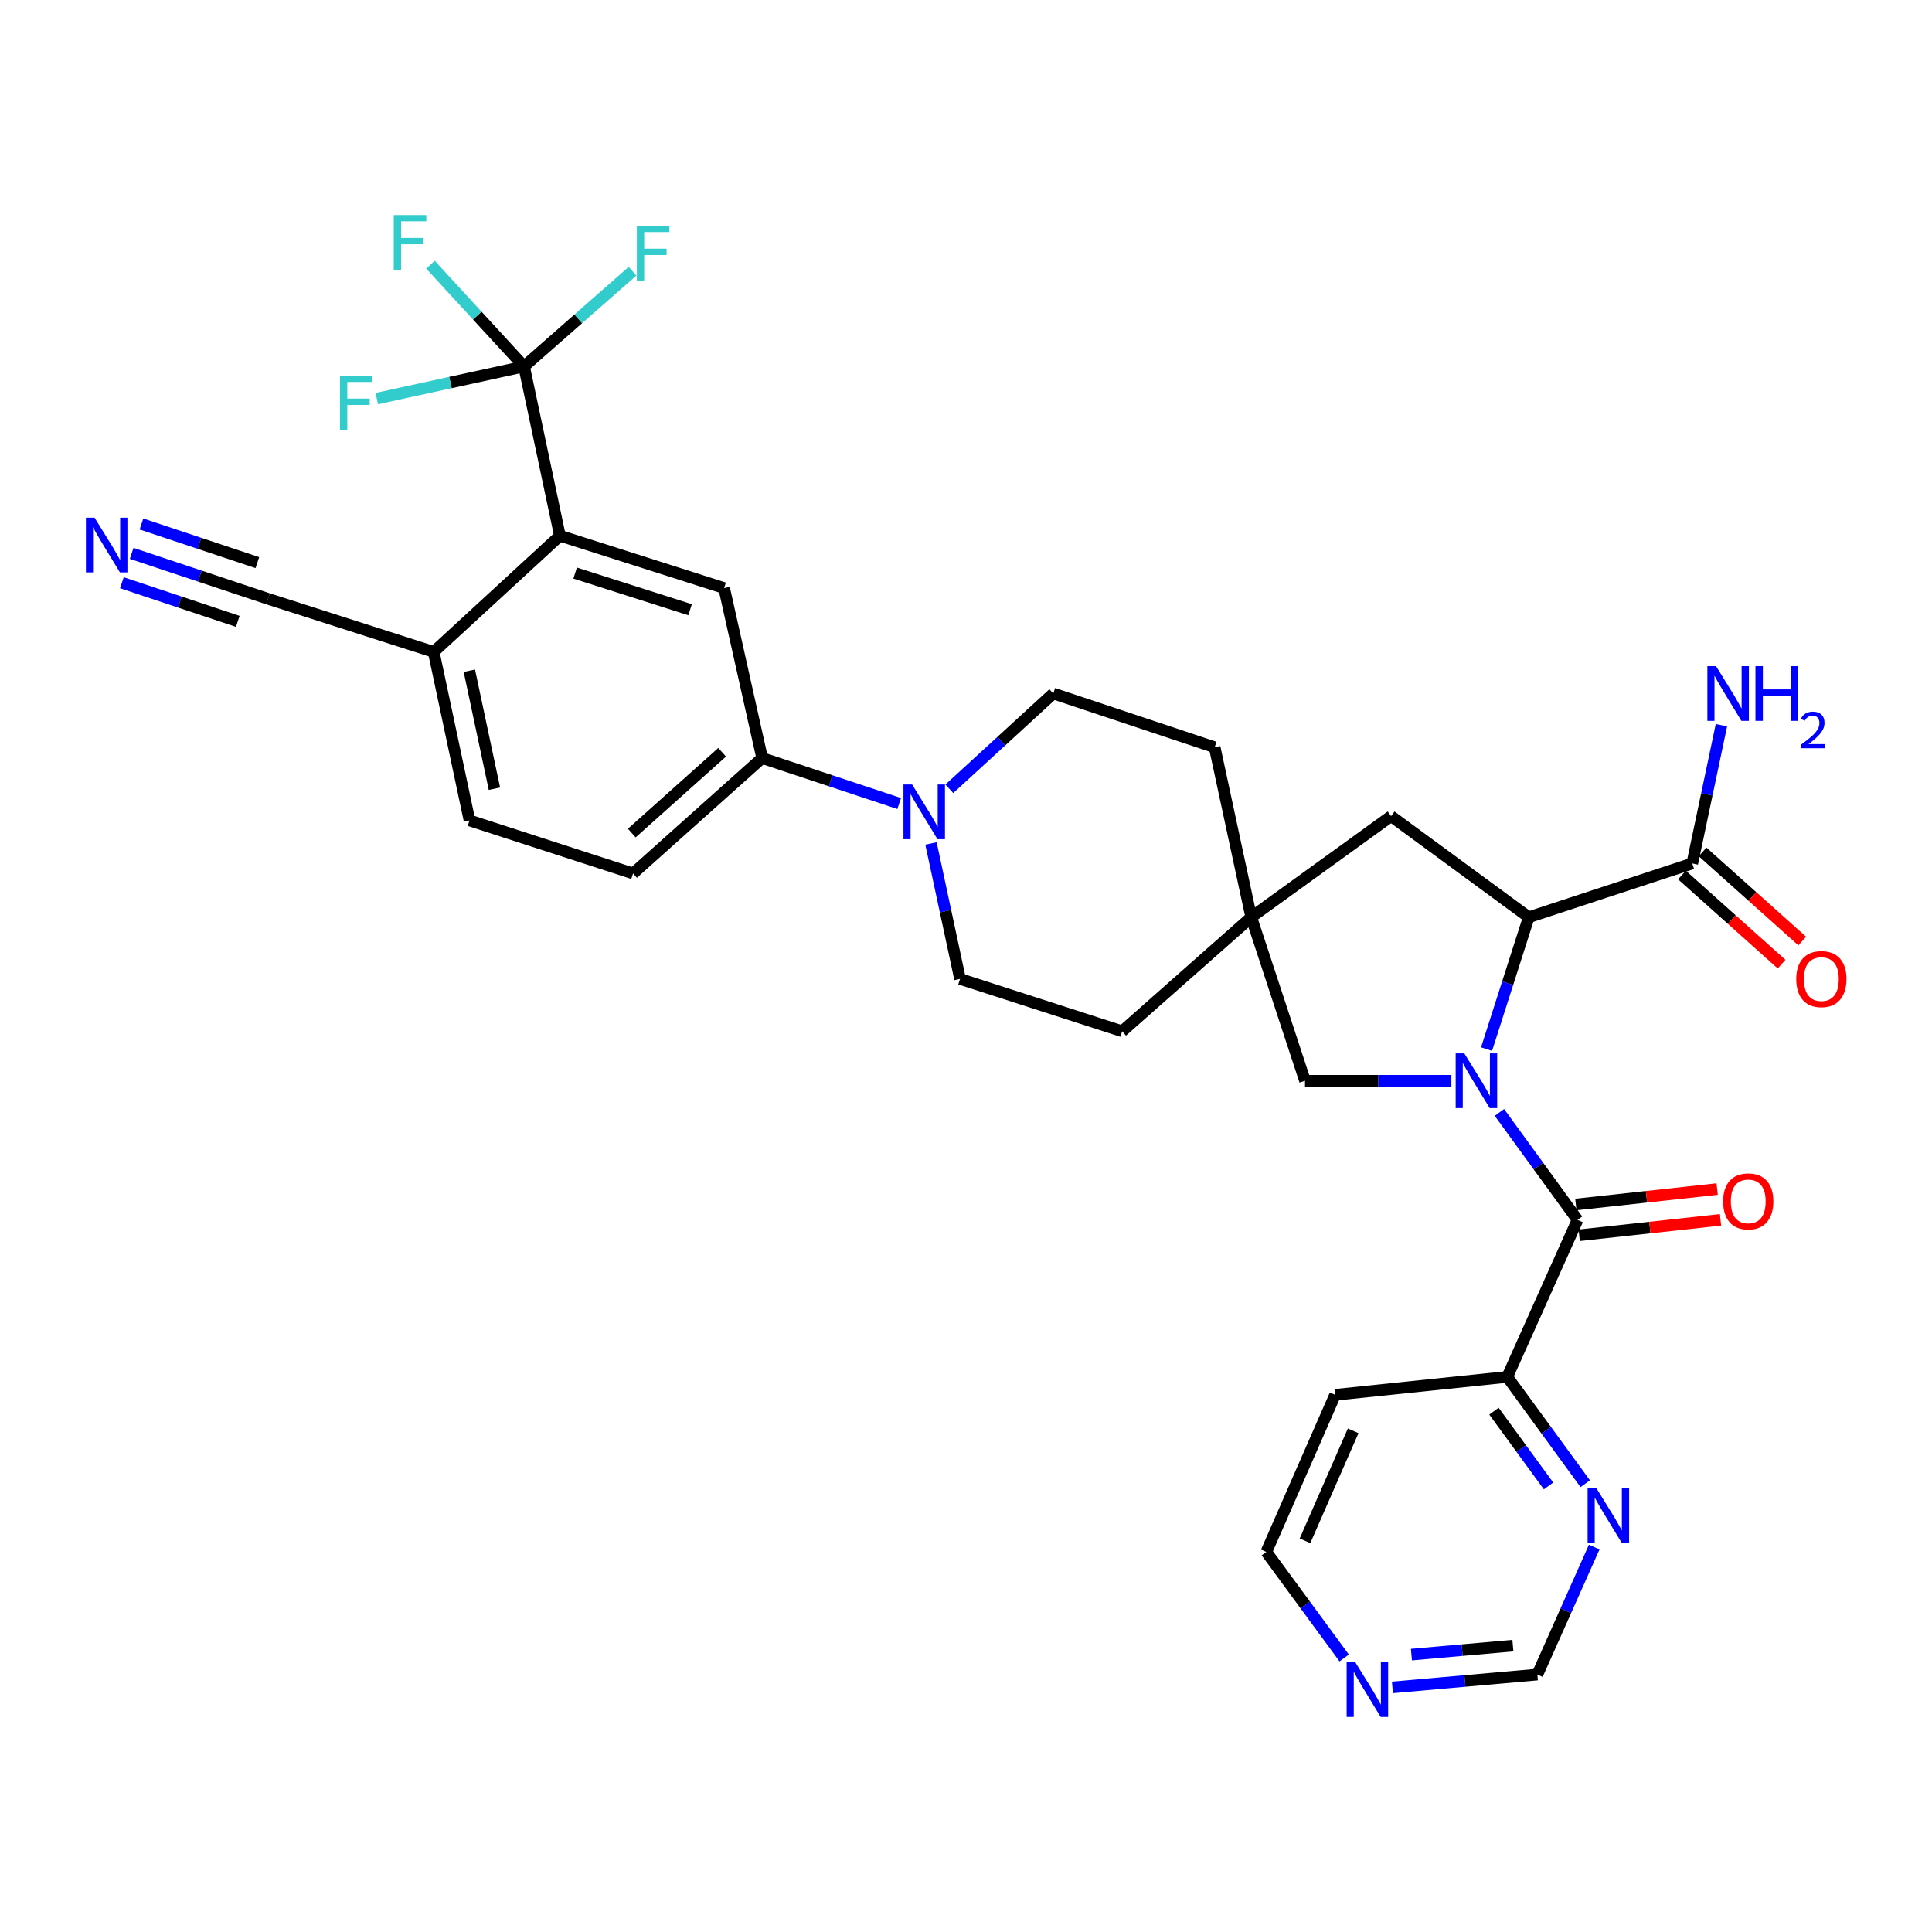 <?xml version='1.0' encoding='iso-8859-1'?>
<svg version='1.1' baseProfile='full'
              xmlns='http://www.w3.org/2000/svg'
                      xmlns:rdkit='http://www.rdkit.org/xml'
                      xmlns:xlink='http://www.w3.org/1999/xlink'
                  xml:space='preserve'
width='1000px' height='1000px' viewBox='0 0 1000 1000'>
<!-- END OF HEADER -->
<rect style='opacity:1.0;fill:#FFFFFF;stroke:none' width='1000' height='1000' x='0' y='0'> </rect>
<path class='bond-0' d='M 776.099,575.784 L 796.313,603.595' style='fill:none;fill-rule:evenodd;stroke:#0000FF;stroke-width:6px;stroke-linecap:butt;stroke-linejoin:miter;stroke-opacity:1' />
<path class='bond-0' d='M 796.313,603.595 L 816.528,631.406' style='fill:none;fill-rule:evenodd;stroke:#000000;stroke-width:6px;stroke-linecap:butt;stroke-linejoin:miter;stroke-opacity:1' />
<path class='bond-1' d='M 769.434,543.017 L 780.359,508.887' style='fill:none;fill-rule:evenodd;stroke:#0000FF;stroke-width:6px;stroke-linecap:butt;stroke-linejoin:miter;stroke-opacity:1' />
<path class='bond-1' d='M 780.359,508.887 L 791.285,474.757' style='fill:none;fill-rule:evenodd;stroke:#000000;stroke-width:6px;stroke-linecap:butt;stroke-linejoin:miter;stroke-opacity:1' />
<path class='bond-8' d='M 751.232,559.399 L 713.351,559.399' style='fill:none;fill-rule:evenodd;stroke:#0000FF;stroke-width:6px;stroke-linecap:butt;stroke-linejoin:miter;stroke-opacity:1' />
<path class='bond-8' d='M 713.351,559.399 L 675.47,559.399' style='fill:none;fill-rule:evenodd;stroke:#000000;stroke-width:6px;stroke-linecap:butt;stroke-linejoin:miter;stroke-opacity:1' />
<path class='bond-11' d='M 816.528,631.406 L 780.155,712.682' style='fill:none;fill-rule:evenodd;stroke:#000000;stroke-width:6px;stroke-linecap:butt;stroke-linejoin:miter;stroke-opacity:1' />
<path class='bond-16' d='M 817.398,639.372 L 853.969,635.378' style='fill:none;fill-rule:evenodd;stroke:#000000;stroke-width:6px;stroke-linecap:butt;stroke-linejoin:miter;stroke-opacity:1' />
<path class='bond-16' d='M 853.969,635.378 L 890.539,631.383' style='fill:none;fill-rule:evenodd;stroke:#FF0000;stroke-width:6px;stroke-linecap:butt;stroke-linejoin:miter;stroke-opacity:1' />
<path class='bond-16' d='M 815.657,623.44 L 852.228,619.445' style='fill:none;fill-rule:evenodd;stroke:#000000;stroke-width:6px;stroke-linecap:butt;stroke-linejoin:miter;stroke-opacity:1' />
<path class='bond-16' d='M 852.228,619.445 L 888.799,615.451' style='fill:none;fill-rule:evenodd;stroke:#FF0000;stroke-width:6px;stroke-linecap:butt;stroke-linejoin:miter;stroke-opacity:1' />
<path class='bond-6' d='M 791.285,474.757 L 875.918,446.932' style='fill:none;fill-rule:evenodd;stroke:#000000;stroke-width:6px;stroke-linecap:butt;stroke-linejoin:miter;stroke-opacity:1' />
<path class='bond-14' d='M 791.285,474.757 L 720.025,422.428' style='fill:none;fill-rule:evenodd;stroke:#000000;stroke-width:6px;stroke-linecap:butt;stroke-linejoin:miter;stroke-opacity:1' />
<path class='bond-2' d='M 271.243,189.685 L 289.808,277.283' style='fill:none;fill-rule:evenodd;stroke:#000000;stroke-width:6px;stroke-linecap:butt;stroke-linejoin:miter;stroke-opacity:1' />
<path class='bond-24' d='M 271.243,189.685 L 247.031,163.343' style='fill:none;fill-rule:evenodd;stroke:#000000;stroke-width:6px;stroke-linecap:butt;stroke-linejoin:miter;stroke-opacity:1' />
<path class='bond-24' d='M 247.031,163.343 L 222.819,137.001' style='fill:none;fill-rule:evenodd;stroke:#33CCCC;stroke-width:6px;stroke-linecap:butt;stroke-linejoin:miter;stroke-opacity:1' />
<path class='bond-25' d='M 271.243,189.685 L 233.135,197.998' style='fill:none;fill-rule:evenodd;stroke:#000000;stroke-width:6px;stroke-linecap:butt;stroke-linejoin:miter;stroke-opacity:1' />
<path class='bond-25' d='M 233.135,197.998 L 195.027,206.311' style='fill:none;fill-rule:evenodd;stroke:#33CCCC;stroke-width:6px;stroke-linecap:butt;stroke-linejoin:miter;stroke-opacity:1' />
<path class='bond-26' d='M 271.243,189.685 L 299.325,165.027' style='fill:none;fill-rule:evenodd;stroke:#000000;stroke-width:6px;stroke-linecap:butt;stroke-linejoin:miter;stroke-opacity:1' />
<path class='bond-26' d='M 299.325,165.027 L 327.408,140.369' style='fill:none;fill-rule:evenodd;stroke:#33CCCC;stroke-width:6px;stroke-linecap:butt;stroke-linejoin:miter;stroke-opacity:1' />
<path class='bond-3' d='M 289.808,277.283 L 374.806,304.387' style='fill:none;fill-rule:evenodd;stroke:#000000;stroke-width:6px;stroke-linecap:butt;stroke-linejoin:miter;stroke-opacity:1' />
<path class='bond-3' d='M 297.689,296.618 L 357.187,315.591' style='fill:none;fill-rule:evenodd;stroke:#000000;stroke-width:6px;stroke-linecap:butt;stroke-linejoin:miter;stroke-opacity:1' />
<path class='bond-35' d='M 289.808,277.283 L 224.479,337.421' style='fill:none;fill-rule:evenodd;stroke:#000000;stroke-width:6px;stroke-linecap:butt;stroke-linejoin:miter;stroke-opacity:1' />
<path class='bond-4' d='M 491.375,408.278 L 518.276,383.614' style='fill:none;fill-rule:evenodd;stroke:#0000FF;stroke-width:6px;stroke-linecap:butt;stroke-linejoin:miter;stroke-opacity:1' />
<path class='bond-4' d='M 518.276,383.614 L 545.176,358.951' style='fill:none;fill-rule:evenodd;stroke:#000000;stroke-width:6px;stroke-linecap:butt;stroke-linejoin:miter;stroke-opacity:1' />
<path class='bond-7' d='M 465.42,415.904 L 429.952,404.131' style='fill:none;fill-rule:evenodd;stroke:#0000FF;stroke-width:6px;stroke-linecap:butt;stroke-linejoin:miter;stroke-opacity:1' />
<path class='bond-7' d='M 429.952,404.131 L 394.484,392.359' style='fill:none;fill-rule:evenodd;stroke:#000000;stroke-width:6px;stroke-linecap:butt;stroke-linejoin:miter;stroke-opacity:1' />
<path class='bond-33' d='M 481.88,436.573 L 489.398,471.63' style='fill:none;fill-rule:evenodd;stroke:#0000FF;stroke-width:6px;stroke-linecap:butt;stroke-linejoin:miter;stroke-opacity:1' />
<path class='bond-33' d='M 489.398,471.63 L 496.916,506.687' style='fill:none;fill-rule:evenodd;stroke:#000000;stroke-width:6px;stroke-linecap:butt;stroke-linejoin:miter;stroke-opacity:1' />
<path class='bond-5' d='M 374.806,304.387 L 394.484,392.359' style='fill:none;fill-rule:evenodd;stroke:#000000;stroke-width:6px;stroke-linecap:butt;stroke-linejoin:miter;stroke-opacity:1' />
<path class='bond-20' d='M 870.576,452.905 L 896.363,475.968' style='fill:none;fill-rule:evenodd;stroke:#000000;stroke-width:6px;stroke-linecap:butt;stroke-linejoin:miter;stroke-opacity:1' />
<path class='bond-20' d='M 896.363,475.968 L 922.151,499.03' style='fill:none;fill-rule:evenodd;stroke:#FF0000;stroke-width:6px;stroke-linecap:butt;stroke-linejoin:miter;stroke-opacity:1' />
<path class='bond-20' d='M 881.26,440.958 L 907.047,464.021' style='fill:none;fill-rule:evenodd;stroke:#000000;stroke-width:6px;stroke-linecap:butt;stroke-linejoin:miter;stroke-opacity:1' />
<path class='bond-20' d='M 907.047,464.021 L 932.835,487.083' style='fill:none;fill-rule:evenodd;stroke:#FF0000;stroke-width:6px;stroke-linecap:butt;stroke-linejoin:miter;stroke-opacity:1' />
<path class='bond-27' d='M 875.918,446.932 L 883.465,411.145' style='fill:none;fill-rule:evenodd;stroke:#000000;stroke-width:6px;stroke-linecap:butt;stroke-linejoin:miter;stroke-opacity:1' />
<path class='bond-27' d='M 883.465,411.145 L 891.013,375.359' style='fill:none;fill-rule:evenodd;stroke:#0000FF;stroke-width:6px;stroke-linecap:butt;stroke-linejoin:miter;stroke-opacity:1' />
<path class='bond-21' d='M 394.484,392.359 L 327.668,452.105' style='fill:none;fill-rule:evenodd;stroke:#000000;stroke-width:6px;stroke-linecap:butt;stroke-linejoin:miter;stroke-opacity:1' />
<path class='bond-21' d='M 373.778,389.373 L 327.007,431.196' style='fill:none;fill-rule:evenodd;stroke:#000000;stroke-width:6px;stroke-linecap:butt;stroke-linejoin:miter;stroke-opacity:1' />
<path class='bond-9' d='M 675.47,559.399 L 647.635,474.757' style='fill:none;fill-rule:evenodd;stroke:#000000;stroke-width:6px;stroke-linecap:butt;stroke-linejoin:miter;stroke-opacity:1' />
<path class='bond-28' d='M 647.635,474.757 L 580.837,533.782' style='fill:none;fill-rule:evenodd;stroke:#000000;stroke-width:6px;stroke-linecap:butt;stroke-linejoin:miter;stroke-opacity:1' />
<path class='bond-29' d='M 647.635,474.757 L 628.705,386.803' style='fill:none;fill-rule:evenodd;stroke:#000000;stroke-width:6px;stroke-linecap:butt;stroke-linejoin:miter;stroke-opacity:1' />
<path class='bond-32' d='M 647.635,474.757 L 720.025,422.428' style='fill:none;fill-rule:evenodd;stroke:#000000;stroke-width:6px;stroke-linecap:butt;stroke-linejoin:miter;stroke-opacity:1' />
<path class='bond-10' d='M 68.153,286.422 L 103.439,298.182' style='fill:none;fill-rule:evenodd;stroke:#0000FF;stroke-width:6px;stroke-linecap:butt;stroke-linejoin:miter;stroke-opacity:1' />
<path class='bond-10' d='M 103.439,298.182 L 138.724,309.943' style='fill:none;fill-rule:evenodd;stroke:#000000;stroke-width:6px;stroke-linecap:butt;stroke-linejoin:miter;stroke-opacity:1' />
<path class='bond-10' d='M 63.086,301.627 L 93.078,311.623' style='fill:none;fill-rule:evenodd;stroke:#0000FF;stroke-width:6px;stroke-linecap:butt;stroke-linejoin:miter;stroke-opacity:1' />
<path class='bond-10' d='M 93.078,311.623 L 123.071,321.62' style='fill:none;fill-rule:evenodd;stroke:#000000;stroke-width:6px;stroke-linecap:butt;stroke-linejoin:miter;stroke-opacity:1' />
<path class='bond-10' d='M 73.221,271.217 L 103.214,281.213' style='fill:none;fill-rule:evenodd;stroke:#0000FF;stroke-width:6px;stroke-linecap:butt;stroke-linejoin:miter;stroke-opacity:1' />
<path class='bond-10' d='M 103.214,281.213 L 133.206,291.21' style='fill:none;fill-rule:evenodd;stroke:#000000;stroke-width:6px;stroke-linecap:butt;stroke-linejoin:miter;stroke-opacity:1' />
<path class='bond-15' d='M 780.155,712.682 L 800.339,740.323' style='fill:none;fill-rule:evenodd;stroke:#000000;stroke-width:6px;stroke-linecap:butt;stroke-linejoin:miter;stroke-opacity:1' />
<path class='bond-15' d='M 800.339,740.323 L 820.524,767.964' style='fill:none;fill-rule:evenodd;stroke:#0000FF;stroke-width:6px;stroke-linecap:butt;stroke-linejoin:miter;stroke-opacity:1' />
<path class='bond-15' d='M 773.266,730.427 L 787.396,749.775' style='fill:none;fill-rule:evenodd;stroke:#000000;stroke-width:6px;stroke-linecap:butt;stroke-linejoin:miter;stroke-opacity:1' />
<path class='bond-15' d='M 787.396,749.775 L 801.525,769.124' style='fill:none;fill-rule:evenodd;stroke:#0000FF;stroke-width:6px;stroke-linecap:butt;stroke-linejoin:miter;stroke-opacity:1' />
<path class='bond-30' d='M 780.155,712.682 L 691.069,721.96' style='fill:none;fill-rule:evenodd;stroke:#000000;stroke-width:6px;stroke-linecap:butt;stroke-linejoin:miter;stroke-opacity:1' />
<path class='bond-12' d='M 138.724,309.943 L 224.479,337.421' style='fill:none;fill-rule:evenodd;stroke:#000000;stroke-width:6px;stroke-linecap:butt;stroke-linejoin:miter;stroke-opacity:1' />
<path class='bond-13' d='M 224.479,337.421 L 243.017,424.654' style='fill:none;fill-rule:evenodd;stroke:#000000;stroke-width:6px;stroke-linecap:butt;stroke-linejoin:miter;stroke-opacity:1' />
<path class='bond-13' d='M 242.937,347.174 L 255.914,408.237' style='fill:none;fill-rule:evenodd;stroke:#000000;stroke-width:6px;stroke-linecap:butt;stroke-linejoin:miter;stroke-opacity:1' />
<path class='bond-22' d='M 825.163,800.758 L 810.45,833.749' style='fill:none;fill-rule:evenodd;stroke:#0000FF;stroke-width:6px;stroke-linecap:butt;stroke-linejoin:miter;stroke-opacity:1' />
<path class='bond-22' d='M 810.45,833.749 L 795.737,866.74' style='fill:none;fill-rule:evenodd;stroke:#000000;stroke-width:6px;stroke-linecap:butt;stroke-linejoin:miter;stroke-opacity:1' />
<path class='bond-17' d='M 695.745,858.161 L 675.595,830.717' style='fill:none;fill-rule:evenodd;stroke:#0000FF;stroke-width:6px;stroke-linecap:butt;stroke-linejoin:miter;stroke-opacity:1' />
<path class='bond-17' d='M 675.595,830.717 L 655.444,803.272' style='fill:none;fill-rule:evenodd;stroke:#000000;stroke-width:6px;stroke-linecap:butt;stroke-linejoin:miter;stroke-opacity:1' />
<path class='bond-34' d='M 720.712,873.385 L 758.225,870.063' style='fill:none;fill-rule:evenodd;stroke:#0000FF;stroke-width:6px;stroke-linecap:butt;stroke-linejoin:miter;stroke-opacity:1' />
<path class='bond-34' d='M 758.225,870.063 L 795.737,866.74' style='fill:none;fill-rule:evenodd;stroke:#000000;stroke-width:6px;stroke-linecap:butt;stroke-linejoin:miter;stroke-opacity:1' />
<path class='bond-34' d='M 730.552,856.423 L 756.811,854.098' style='fill:none;fill-rule:evenodd;stroke:#0000FF;stroke-width:6px;stroke-linecap:butt;stroke-linejoin:miter;stroke-opacity:1' />
<path class='bond-34' d='M 756.811,854.098 L 783.069,851.772' style='fill:none;fill-rule:evenodd;stroke:#000000;stroke-width:6px;stroke-linecap:butt;stroke-linejoin:miter;stroke-opacity:1' />
<path class='bond-18' d='M 545.176,358.951 L 628.705,386.803' style='fill:none;fill-rule:evenodd;stroke:#000000;stroke-width:6px;stroke-linecap:butt;stroke-linejoin:miter;stroke-opacity:1' />
<path class='bond-19' d='M 496.916,506.687 L 580.837,533.782' style='fill:none;fill-rule:evenodd;stroke:#000000;stroke-width:6px;stroke-linecap:butt;stroke-linejoin:miter;stroke-opacity:1' />
<path class='bond-23' d='M 327.668,452.105 L 243.017,424.654' style='fill:none;fill-rule:evenodd;stroke:#000000;stroke-width:6px;stroke-linecap:butt;stroke-linejoin:miter;stroke-opacity:1' />
<path class='bond-31' d='M 691.069,721.96 L 655.444,803.272' style='fill:none;fill-rule:evenodd;stroke:#000000;stroke-width:6px;stroke-linecap:butt;stroke-linejoin:miter;stroke-opacity:1' />
<path class='bond-31' d='M 700.406,740.589 L 675.468,797.507' style='fill:none;fill-rule:evenodd;stroke:#000000;stroke-width:6px;stroke-linecap:butt;stroke-linejoin:miter;stroke-opacity:1' />
<path  class='atom-0' d='M 757.93 545.239
L 767.21 560.239
Q 768.13 561.719, 769.61 564.399
Q 771.09 567.079, 771.17 567.239
L 771.17 545.239
L 774.93 545.239
L 774.93 573.559
L 771.05 573.559
L 761.09 557.159
Q 759.93 555.239, 758.69 553.039
Q 757.49 550.839, 757.13 550.159
L 757.13 573.559
L 753.45 573.559
L 753.45 545.239
L 757.93 545.239
' fill='#0000FF'/>
<path  class='atom-5' d='M 472.109 406.042
L 481.389 421.042
Q 482.309 422.522, 483.789 425.202
Q 485.269 427.882, 485.349 428.042
L 485.349 406.042
L 489.109 406.042
L 489.109 434.362
L 485.229 434.362
L 475.269 417.962
Q 474.109 416.042, 472.869 413.842
Q 471.669 411.642, 471.309 410.962
L 471.309 434.362
L 467.629 434.362
L 467.629 406.042
L 472.109 406.042
' fill='#0000FF'/>
<path  class='atom-11' d='M 48.953 267.949
L 58.233 282.949
Q 59.153 284.429, 60.633 287.109
Q 62.113 289.789, 62.193 289.949
L 62.193 267.949
L 65.953 267.949
L 65.953 296.269
L 62.073 296.269
L 52.113 279.869
Q 50.953 277.949, 49.713 275.749
Q 48.513 273.549, 48.153 272.869
L 48.153 296.269
L 44.473 296.269
L 44.473 267.949
L 48.953 267.949
' fill='#0000FF'/>
<path  class='atom-16' d='M 826.224 770.182
L 835.504 785.182
Q 836.424 786.662, 837.904 789.342
Q 839.384 792.022, 839.464 792.182
L 839.464 770.182
L 843.224 770.182
L 843.224 798.502
L 839.344 798.502
L 829.384 782.102
Q 828.224 780.182, 826.984 777.982
Q 825.784 775.782, 825.424 775.102
L 825.424 798.502
L 821.744 798.502
L 821.744 770.182
L 826.224 770.182
' fill='#0000FF'/>
<path  class='atom-17' d='M 891.892 621.834
Q 891.892 615.034, 895.252 611.234
Q 898.612 607.434, 904.892 607.434
Q 911.172 607.434, 914.532 611.234
Q 917.892 615.034, 917.892 621.834
Q 917.892 628.714, 914.492 632.634
Q 911.092 636.514, 904.892 636.514
Q 898.652 636.514, 895.252 632.634
Q 891.892 628.754, 891.892 621.834
M 904.892 633.314
Q 909.212 633.314, 911.532 630.434
Q 913.892 627.514, 913.892 621.834
Q 913.892 616.274, 911.532 613.474
Q 909.212 610.634, 904.892 610.634
Q 900.572 610.634, 898.212 613.434
Q 895.892 616.234, 895.892 621.834
Q 895.892 627.554, 898.212 630.434
Q 900.572 633.314, 904.892 633.314
' fill='#FF0000'/>
<path  class='atom-18' d='M 701.505 860.371
L 710.785 875.371
Q 711.705 876.851, 713.185 879.531
Q 714.665 882.211, 714.745 882.371
L 714.745 860.371
L 718.505 860.371
L 718.505 888.691
L 714.625 888.691
L 704.665 872.291
Q 703.505 870.371, 702.265 868.171
Q 701.065 865.971, 700.705 865.291
L 700.705 888.691
L 697.025 888.691
L 697.025 860.371
L 701.505 860.371
' fill='#0000FF'/>
<path  class='atom-21' d='M 929.734 506.767
Q 929.734 499.967, 933.094 496.167
Q 936.454 492.367, 942.734 492.367
Q 949.014 492.367, 952.374 496.167
Q 955.734 499.967, 955.734 506.767
Q 955.734 513.647, 952.334 517.567
Q 948.934 521.447, 942.734 521.447
Q 936.494 521.447, 933.094 517.567
Q 929.734 513.687, 929.734 506.767
M 942.734 518.247
Q 947.054 518.247, 949.374 515.367
Q 951.734 512.447, 951.734 506.767
Q 951.734 501.207, 949.374 498.407
Q 947.054 495.567, 942.734 495.567
Q 938.414 495.567, 936.054 498.367
Q 933.734 501.167, 933.734 506.767
Q 933.734 512.487, 936.054 515.367
Q 938.414 518.247, 942.734 518.247
' fill='#FF0000'/>
<path  class='atom-25' d='M 203.798 111.309
L 220.638 111.309
L 220.638 114.549
L 207.598 114.549
L 207.598 123.149
L 219.198 123.149
L 219.198 126.429
L 207.598 126.429
L 207.598 139.629
L 203.798 139.629
L 203.798 111.309
' fill='#33CCCC'/>
<path  class='atom-26' d='M 175.964 194.472
L 192.804 194.472
L 192.804 197.712
L 179.764 197.712
L 179.764 206.312
L 191.364 206.312
L 191.364 209.592
L 179.764 209.592
L 179.764 222.792
L 175.964 222.792
L 175.964 194.472
' fill='#33CCCC'/>
<path  class='atom-27' d='M 329.63 116.865
L 346.47 116.865
L 346.47 120.105
L 333.43 120.105
L 333.43 128.705
L 345.03 128.705
L 345.03 131.985
L 333.43 131.985
L 333.43 145.185
L 329.63 145.185
L 329.63 116.865
' fill='#33CCCC'/>
<path  class='atom-28' d='M 888.214 344.791
L 897.494 359.791
Q 898.414 361.271, 899.894 363.951
Q 901.374 366.631, 901.454 366.791
L 901.454 344.791
L 905.214 344.791
L 905.214 373.111
L 901.334 373.111
L 891.374 356.711
Q 890.214 354.791, 888.974 352.591
Q 887.774 350.391, 887.414 349.711
L 887.414 373.111
L 883.734 373.111
L 883.734 344.791
L 888.214 344.791
' fill='#0000FF'/>
<path  class='atom-28' d='M 908.614 344.791
L 912.454 344.791
L 912.454 356.831
L 926.934 356.831
L 926.934 344.791
L 930.774 344.791
L 930.774 373.111
L 926.934 373.111
L 926.934 360.031
L 912.454 360.031
L 912.454 373.111
L 908.614 373.111
L 908.614 344.791
' fill='#0000FF'/>
<path  class='atom-28' d='M 932.147 372.117
Q 932.833 370.348, 934.47 369.372
Q 936.107 368.368, 938.377 368.368
Q 941.202 368.368, 942.786 369.9
Q 944.37 371.431, 944.37 374.15
Q 944.37 376.922, 942.311 379.509
Q 940.278 382.096, 936.054 385.159
L 944.687 385.159
L 944.687 387.271
L 932.094 387.271
L 932.094 385.502
Q 935.579 383.02, 937.638 381.172
Q 939.723 379.324, 940.727 377.661
Q 941.73 375.998, 941.73 374.282
Q 941.73 372.487, 940.832 371.484
Q 939.935 370.48, 938.377 370.48
Q 936.872 370.48, 935.869 371.088
Q 934.866 371.695, 934.153 373.041
L 932.147 372.117
' fill='#0000FF'/>
</svg>
